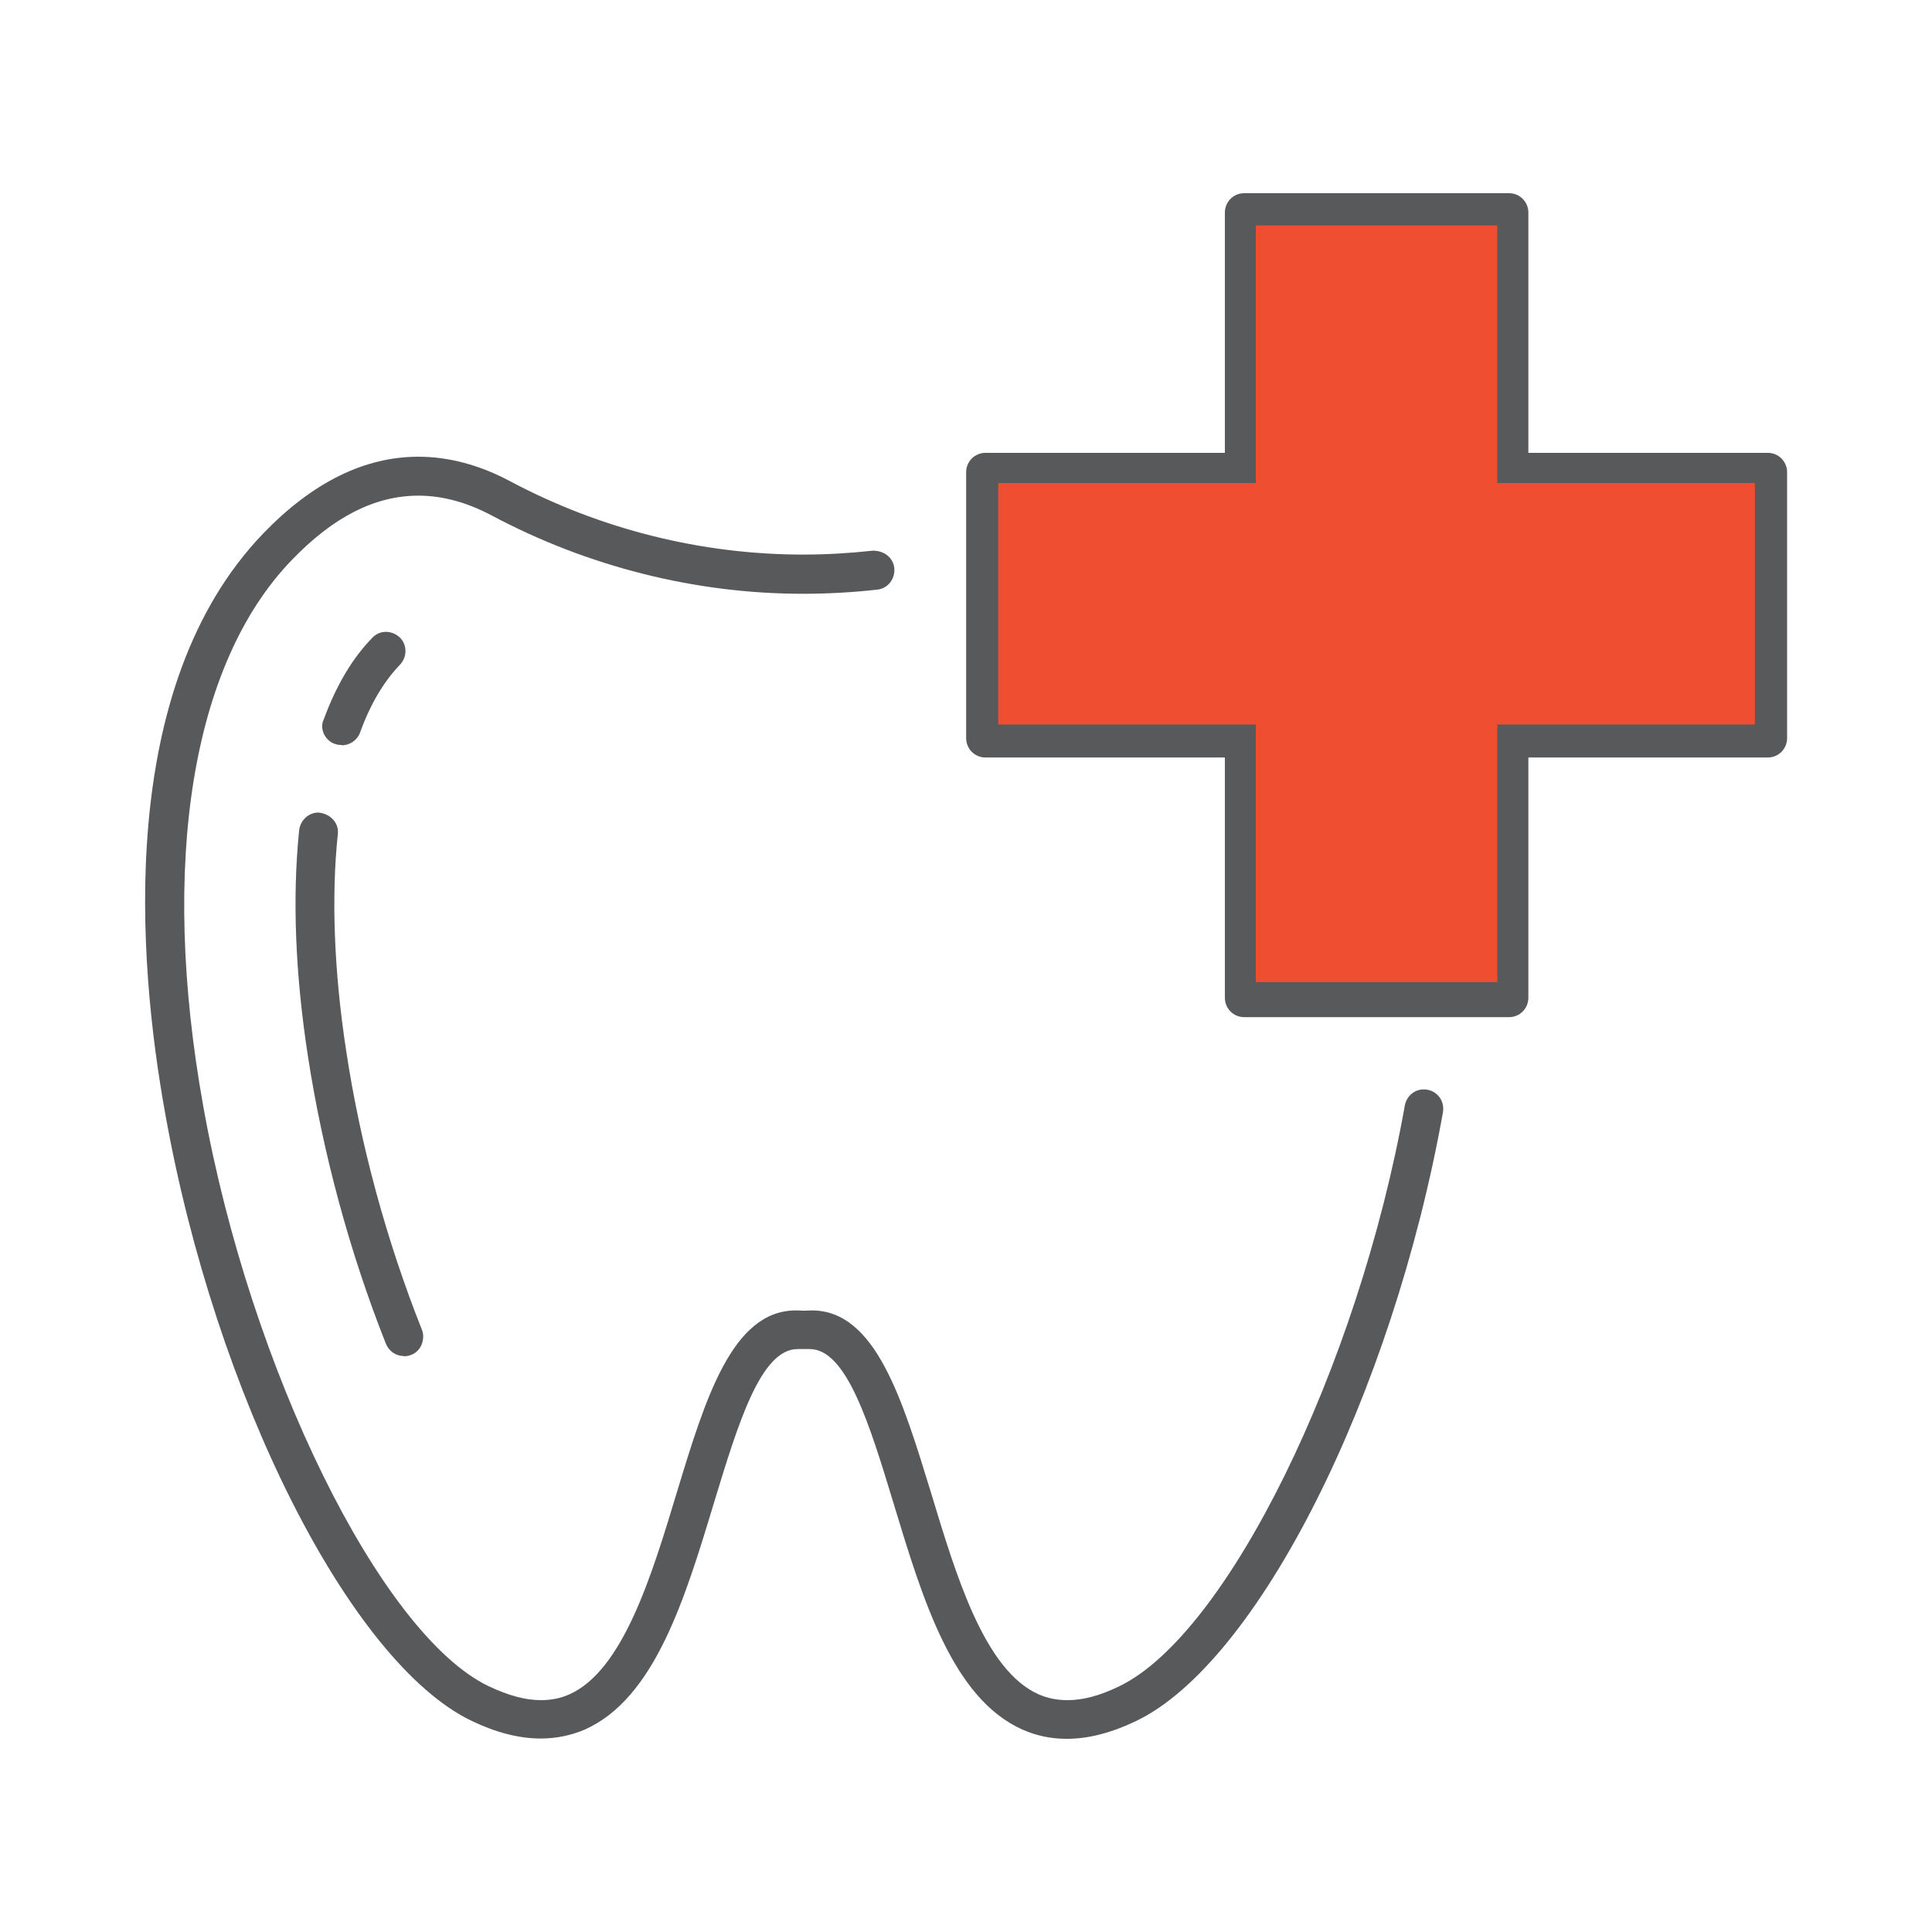 <svg width="120" height="120" viewBox="0 0 120 120" fill="none" xmlns="http://www.w3.org/2000/svg">
<g clip-path="url(#clip0_12407_24326)">
<path d="M66.241 108C65.279 108 64.37 107.81 63.511 107.43C59.167 105.496 57.313 99.35 55.511 93.41C54 88.42 52.575 83.793 50.291 83.793H49.879H49.536C47.252 83.793 45.844 88.42 44.351 93.324C42.531 99.35 40.659 105.496 36.316 107.43C35.457 107.793 34.53 107.983 33.586 107.983C32.264 107.983 30.822 107.62 29.311 106.895C21.757 103.286 13.378 86.694 10.253 69.117C8.571 59.776 7.129 42.682 16.383 33.099C19.422 29.957 22.649 28.368 25.98 28.368C27.852 28.368 29.757 28.869 31.646 29.87C37.277 32.875 43.578 34.446 49.879 34.446C51.321 34.446 52.781 34.36 54.206 34.204C54.206 34.204 54.206 34.204 54.223 34.204C54.961 34.204 55.476 34.67 55.545 35.275C55.614 35.948 55.15 36.553 54.498 36.622C52.969 36.794 51.407 36.881 49.862 36.881C43.183 36.881 36.487 35.188 30.53 32.011C29.002 31.2 27.474 30.786 25.997 30.786C23.285 30.786 20.709 32.098 18.117 34.791C11.919 41.214 9.91 53.577 12.623 68.702C15.541 85.036 23.645 101.525 30.358 104.737C31.56 105.306 32.624 105.6 33.603 105.6C34.238 105.6 34.839 105.479 35.371 105.237C38.685 103.753 40.471 97.899 42.033 92.719C43.801 86.901 45.467 81.393 49.433 81.393C49.57 81.393 49.725 81.393 49.879 81.41C50.137 81.41 50.274 81.393 50.428 81.393C54.377 81.393 56.043 86.901 57.828 92.719C59.391 97.882 61.142 103.735 64.507 105.237C65.056 105.479 65.657 105.6 66.293 105.6C67.271 105.6 68.318 105.324 69.52 104.737C76.216 101.508 84.337 85.001 87.256 68.668C87.359 68.081 87.856 67.666 88.423 67.666C88.492 67.666 88.561 67.666 88.646 67.683C88.972 67.735 89.247 67.925 89.436 68.184C89.608 68.443 89.676 68.754 89.625 69.082C86.483 86.659 78.122 103.269 70.567 106.895C69.057 107.62 67.615 108 66.293 108H66.241Z" fill="#58595B"/>
<path d="M21.224 46.273C21.07 46.273 20.933 46.256 20.795 46.204C20.486 46.101 20.246 45.859 20.108 45.566C19.988 45.272 19.971 44.961 20.108 44.685C20.881 42.578 21.894 40.869 23.13 39.609C23.353 39.367 23.662 39.246 23.971 39.246C24.28 39.246 24.59 39.367 24.83 39.591C25.293 40.04 25.311 40.8 24.83 41.301C23.834 42.337 22.993 43.752 22.358 45.514C22.186 45.98 21.722 46.291 21.224 46.291V46.273Z" fill="#58595B"/>
<path d="M25.087 84.225C24.589 84.225 24.16 83.931 23.971 83.465C21.722 77.801 20.057 71.637 19.13 65.629C18.34 60.518 18.151 55.787 18.58 51.574C18.649 50.953 19.164 50.469 19.782 50.469C20.572 50.555 21.052 51.142 20.984 51.798C20.572 55.683 20.744 60.328 21.499 65.249C22.375 71.068 24.006 77.059 26.203 82.584C26.323 82.878 26.306 83.206 26.186 83.516C26.066 83.81 25.826 84.052 25.534 84.155C25.396 84.207 25.242 84.242 25.087 84.242V84.225Z" fill="#58595B"/>
<path d="M77.281 63.177C76.611 63.177 76.079 62.642 76.079 61.968V47.05H61.211C60.541 47.05 60.009 46.515 60.009 45.842V29.335C60.009 28.662 60.541 28.127 61.211 28.127H76.079V13.209C76.079 12.535 76.611 12 77.281 12H93.728C94.398 12 94.93 12.535 94.93 13.209V28.127H109.798C110.468 28.127 111 28.662 111 29.335V45.842C111 46.515 110.468 47.05 109.798 47.05H94.93V61.968C94.93 62.642 94.398 63.177 93.728 63.177H77.281ZM62.412 44.633H77.281C77.95 44.633 78.483 45.168 78.483 45.842V60.76H92.527V45.842C92.527 45.168 93.059 44.633 93.728 44.633H108.597V30.544H93.728C93.059 30.544 92.527 30.009 92.527 29.335V14.417H78.483V29.335C78.483 30.009 77.95 30.544 77.281 30.544H62.412V44.633Z" fill="#58595B"/>
<rect x="78" y="14" width="15" height="47" fill="#F04E30"/>
<rect x="62" y="30" width="47" height="15" fill="#F04E30"/>
</g>
<defs>
<clipPath id="clip0_12407_24326">
<rect width="102" height="96" fill="white" transform="translate(9 12)"/>
</clipPath>
</defs>
</svg>

